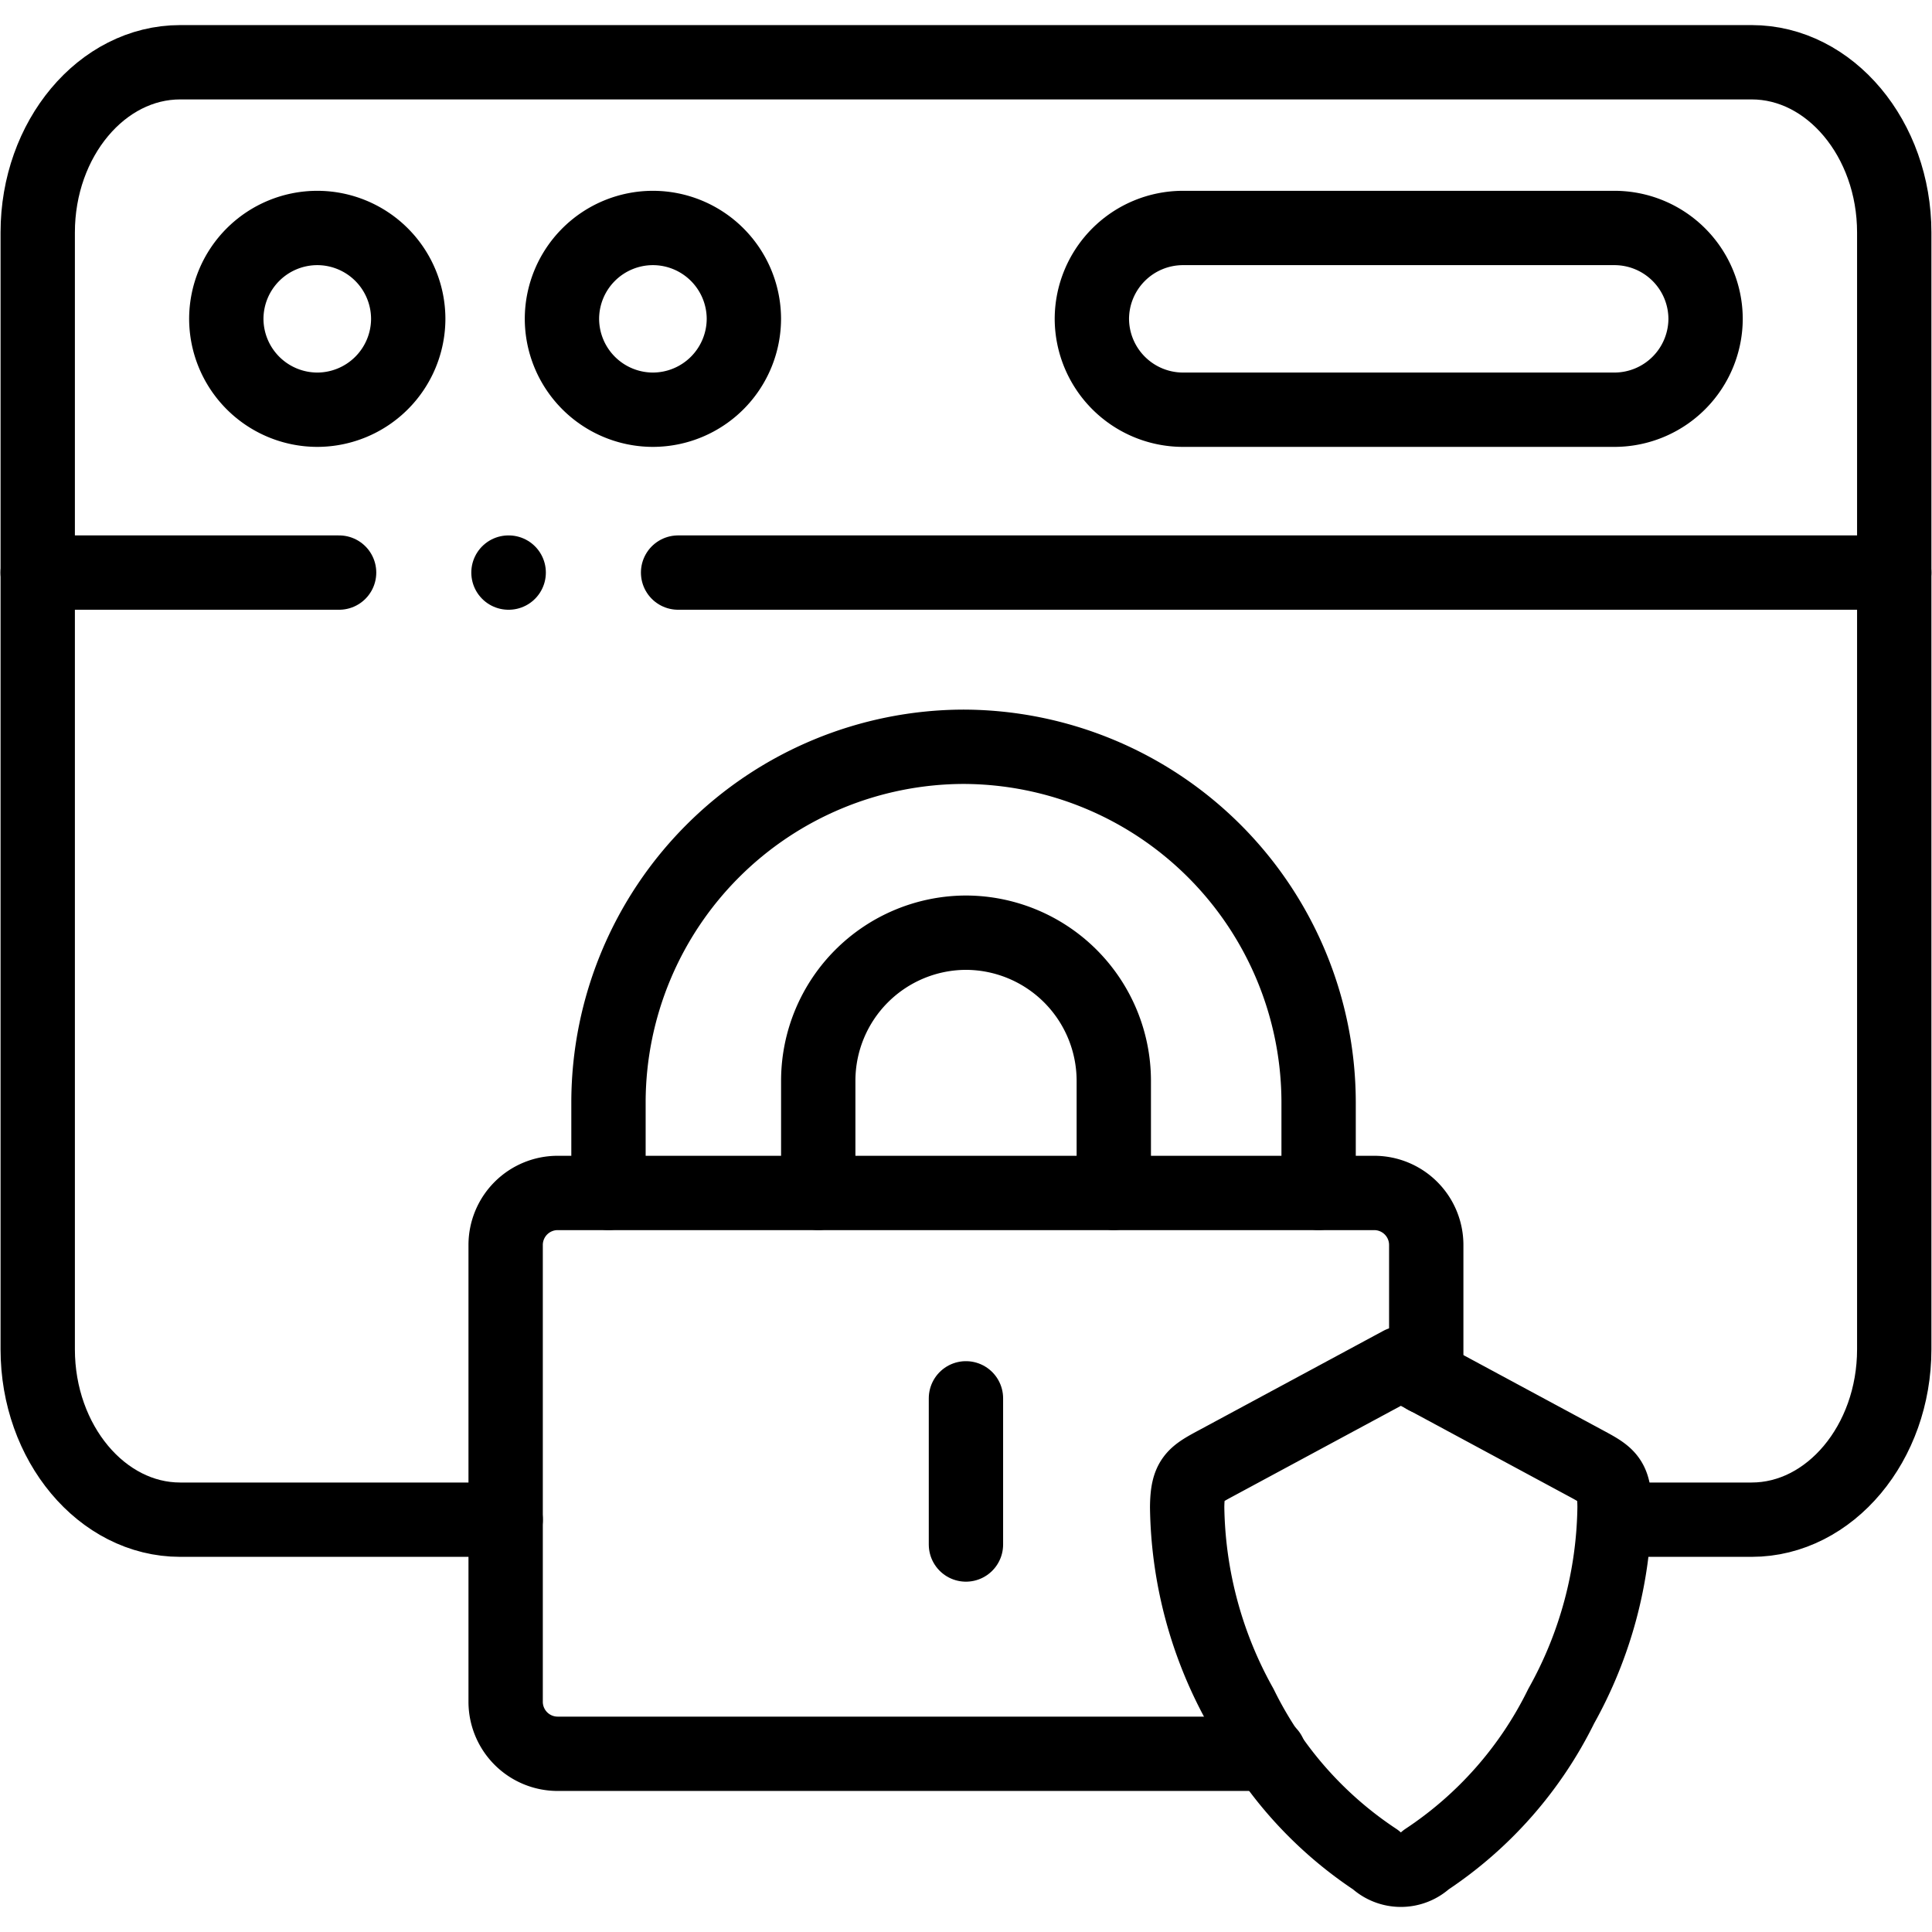 <svg xmlns="http://www.w3.org/2000/svg" xmlns:xlink="http://www.w3.org/1999/xlink" width="51.983" height="51.984" viewBox="0 0 51.983 51.984">
  <defs>
    <clipPath id="clip-path">
      <path id="path163" d="M0-682.665H51.983v51.983H0Z" transform="translate(0 682.665)"/>
    </clipPath>
  </defs>
  <g id="g153" transform="translate(0 682.665)">
    <g id="g155" transform="translate(25.99 -645.041)">
      <path id="path157" d="M0,0V3.933" fill="rgba(0,0,0,0)" stroke="#000" stroke-linecap="round" stroke-linejoin="round" stroke-miterlimit="10" stroke-width="2"/>
    </g>
    <g id="g159" transform="translate(0 -682.665)">
      <g id="g161" clip-path="url(#clip-path)">
        <g id="g167" transform="translate(22.016 25.096)">
          <path id="path169" d="M0-84.918v-3.024a3.986,3.986,0,0,1,3.975-3.976,3.989,3.989,0,0,1,3.977,3.976v3.024" transform="translate(0 91.917)" fill="rgba(0,0,0,0)" stroke="#000" stroke-linecap="round" stroke-linejoin="round" stroke-miterlimit="10" stroke-width="2"/>
        </g>
        <g id="g171" transform="translate(16.372 20.093)">
          <path id="path173" d="M-231.81-145.615v-2.454a9.579,9.579,0,0,0-9.555-9.548,9.578,9.578,0,0,0-9.552,9.548v2.454" transform="translate(250.917 157.617)" fill="rgba(0,0,0,0)" stroke="#000" stroke-linecap="round" stroke-linejoin="round" stroke-miterlimit="10" stroke-width="2"/>
        </g>
        <g id="g175" transform="translate(13.606 32.095)">
          <path id="path177" d="M-249.234-183.1h-19.144a1.4,1.4,0,0,1-1.4-1.4v-12.29a1.4,1.4,0,0,1,1.4-1.4h21.97a1.4,1.4,0,0,1,1.4,1.4v3.562" transform="translate(269.777 198.193)" fill="rgba(0,0,0,0)" stroke="#000" stroke-linecap="round" stroke-linejoin="round" stroke-miterlimit="10" stroke-width="2"/>
        </g>
        <g id="g179" transform="translate(6.089 6.134)">
          <path id="path181" d="M-29.715-59.335a2.451,2.451,0,0,0,2.446-2.445,2.449,2.449,0,0,0-2.446-2.445,2.45,2.45,0,0,0-2.449,2.445A2.452,2.452,0,0,0-29.715-59.335Z" transform="translate(32.164 64.225)" fill="rgba(0,0,0,0)" stroke="#000" stroke-linecap="round" stroke-linejoin="round" stroke-miterlimit="10" stroke-width="2"/>
        </g>
        <g id="g183" transform="translate(1.015 1.675)">
          <path id="path185" d="M-152.759-475.761h-8.758c-2.107,0-3.833-2.063-3.833-4.583v-30.051c0-2.52,1.724-4.58,3.833-4.58h42.283c2.109,0,3.836,2.063,3.836,4.58v30.051c0,2.52-1.73,4.583-3.836,4.583h-3.692" transform="translate(165.35 514.975)" fill="rgba(0,0,0,0)" stroke="#000" stroke-linecap="round" stroke-linejoin="round" stroke-miterlimit="10" stroke-width="2"/>
        </g>
        <g id="g187" transform="translate(15.12 6.134)">
          <path id="path189" d="M-29.679-59.335A2.452,2.452,0,0,0-27.23-61.78a2.45,2.45,0,0,0-2.449-2.445,2.449,2.449,0,0,0-2.446,2.445A2.451,2.451,0,0,0-29.679-59.335Z" transform="translate(32.125 64.225)" fill="rgba(0,0,0,0)" stroke="#000" stroke-linecap="round" stroke-linejoin="round" stroke-miterlimit="10" stroke-width="2"/>
        </g>
        <g id="g191" transform="translate(29.378 6.134)">
          <path id="path193" d="M-29.679,0h11.621a2.453,2.453,0,0,1,2.446,2.445,2.455,2.455,0,0,1-2.446,2.445H-29.679a2.455,2.455,0,0,1-2.446-2.445A2.453,2.453,0,0,1-29.679,0Z" transform="translate(32.125)" fill="rgba(0,0,0,0)" stroke="#000" stroke-linecap="round" stroke-linejoin="round" stroke-miterlimit="10" stroke-width="2"/>
        </g>
        <g id="g195" transform="translate(31.942 36.689)">
          <path id="path197" d="M-61.562-161.984a10.481,10.481,0,0,1-3.635-4.134,11.257,11.257,0,0,1-1.439-5.357c.009-.774.181-.86.823-1.205l4.927-2.655,4.927,2.655c.642.345.817.432.823,1.205a11.254,11.254,0,0,1-1.436,5.357,10.509,10.509,0,0,1-3.638,4.134A.988.988,0,0,1-61.562-161.984Z" transform="translate(66.636 175.336)" fill="rgba(0,0,0,0)" stroke="#000" stroke-linecap="round" stroke-linejoin="round" stroke-miterlimit="10" stroke-width="2"/>
        </g>
        <g id="g199" transform="translate(1.015 15.406)">
          <path id="path201" d="M-209.045,0h32.722m-49.953,0h8.11" transform="translate(226.275)" fill="rgba(0,0,0,0)" stroke="#000" stroke-linecap="round" stroke-linejoin="round" stroke-miterlimit="10" stroke-width="2"/>
        </g>
        <g id="g203" transform="translate(13.681 15.406)">
          <path id="path205" d="M0,0H.006" fill="rgba(0,0,0,0)" stroke="#000" stroke-linecap="round" stroke-linejoin="round" stroke-miterlimit="10" stroke-width="2"/>
        </g>
      </g>
    </g>
  </g>
</svg>
